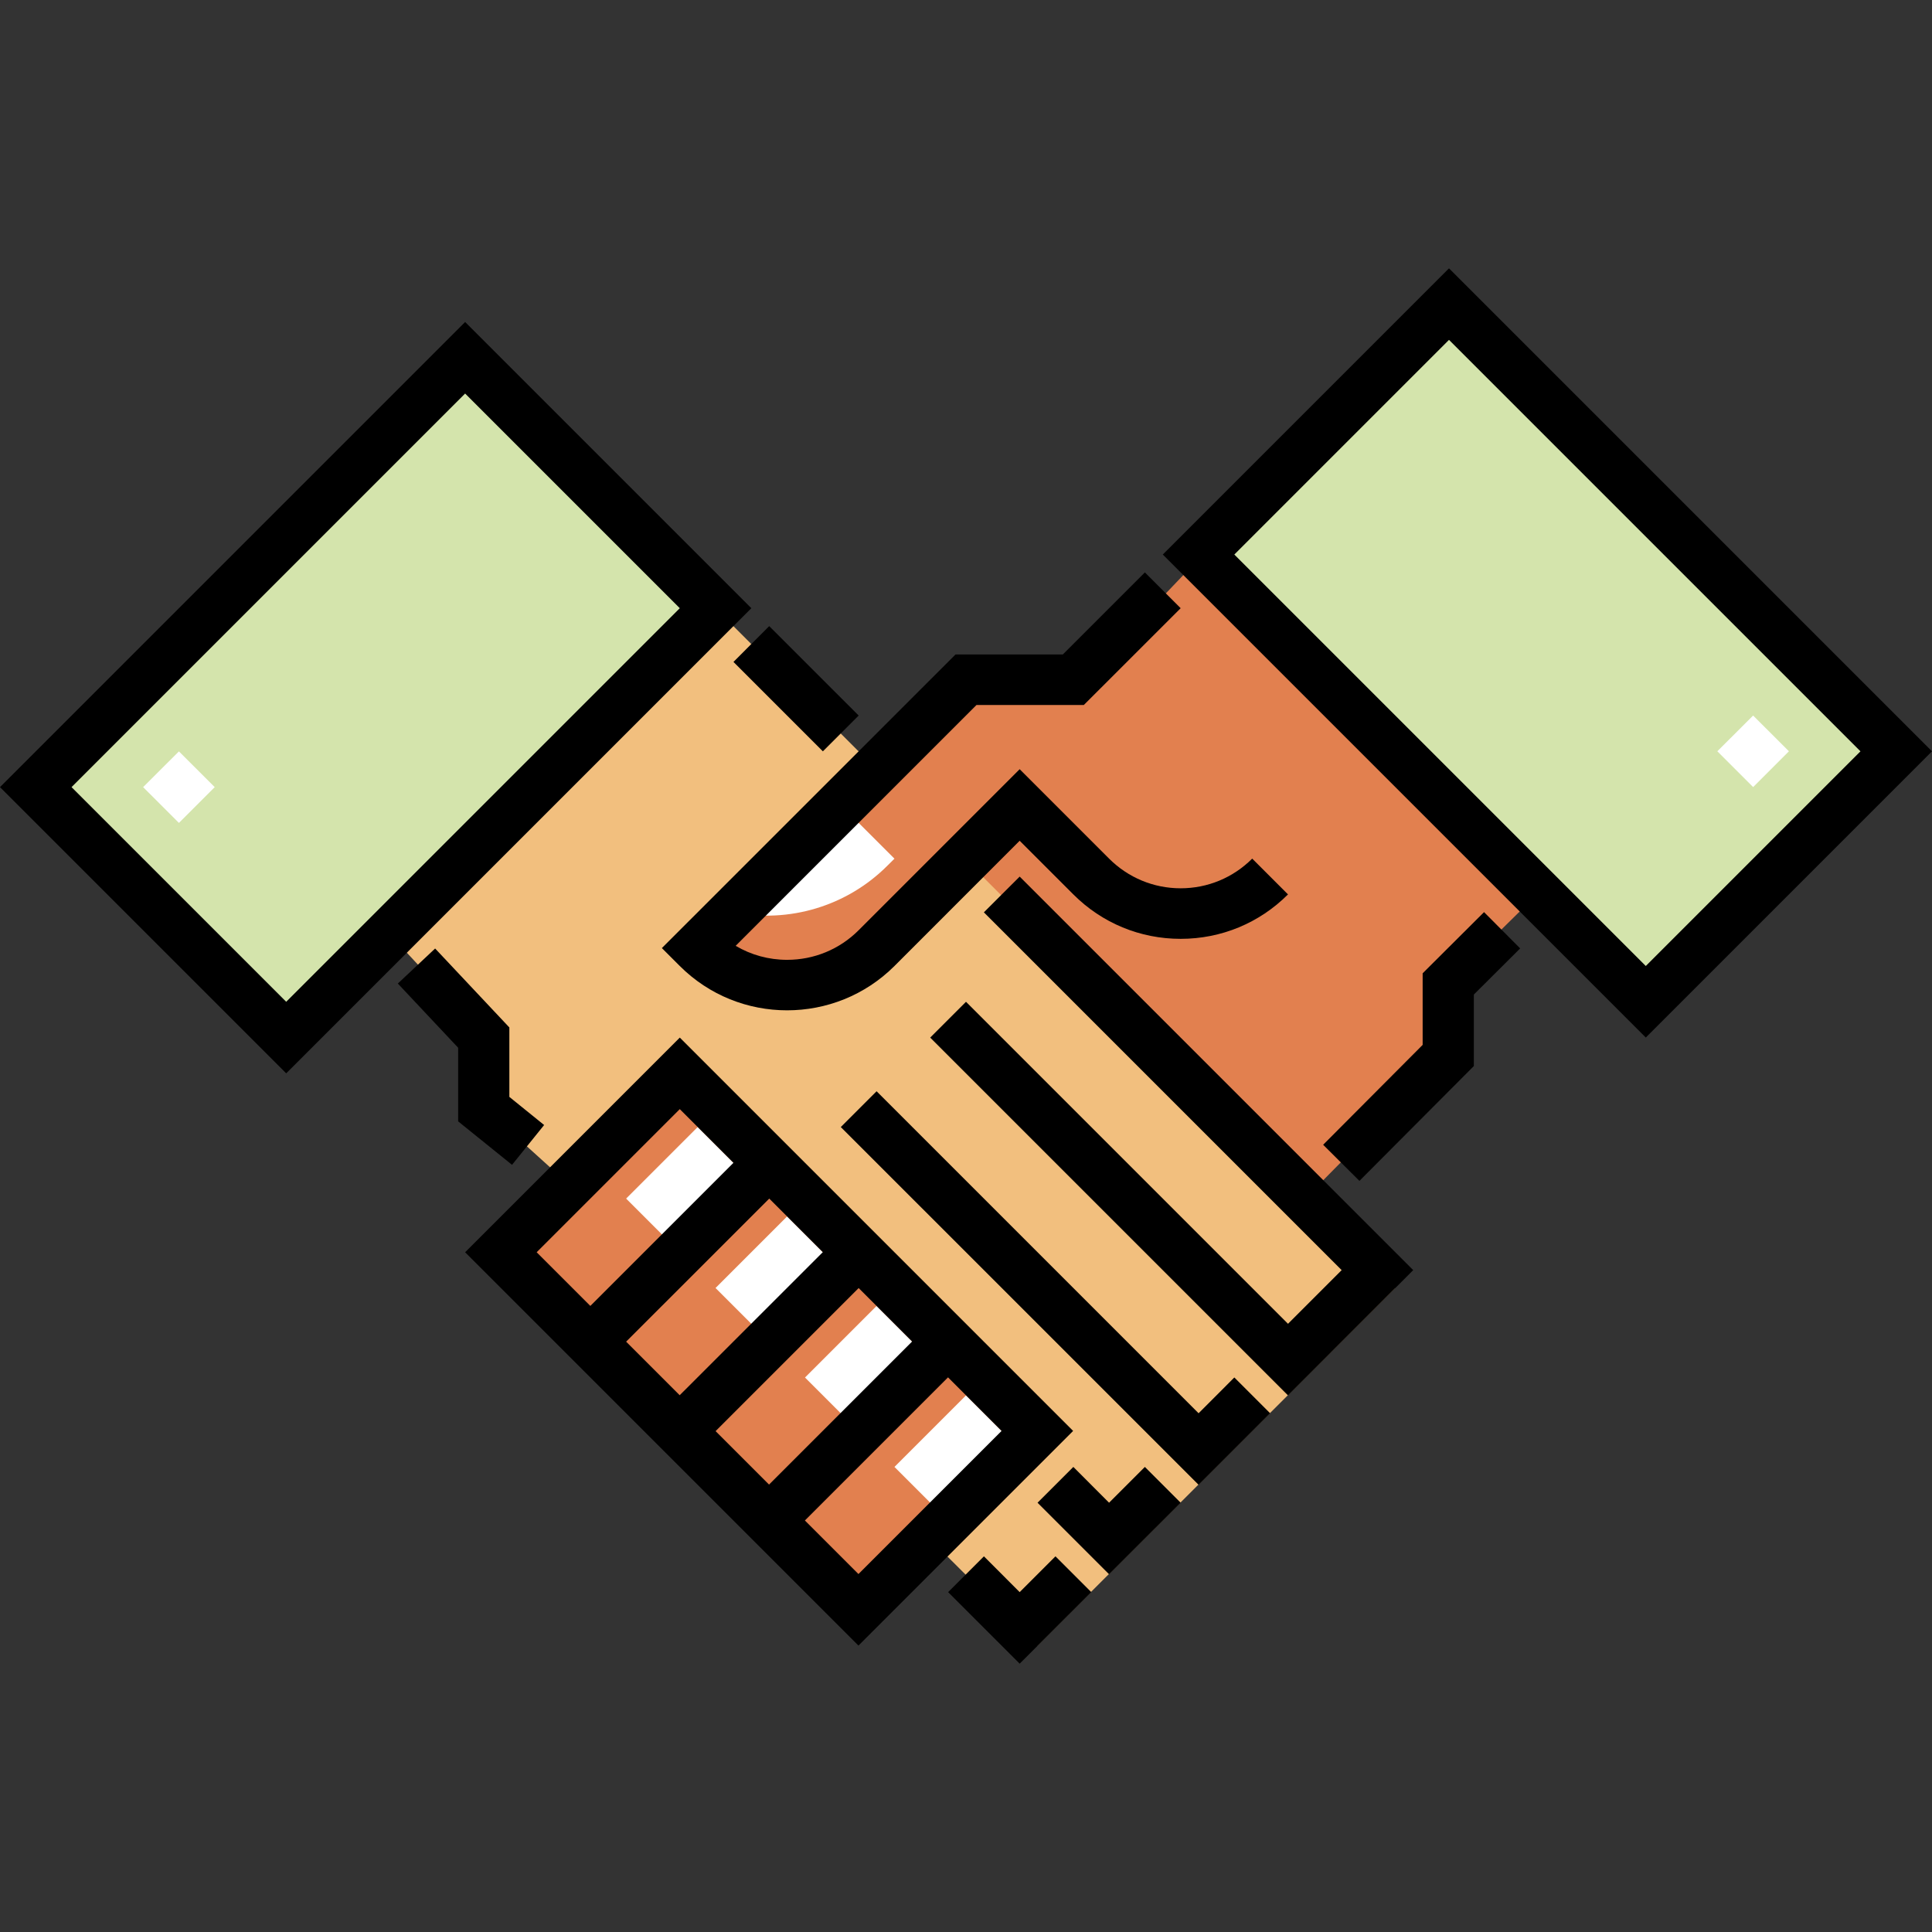 <svg width="36" height="36" viewBox="0 0 36 36" fill="none" xmlns="http://www.w3.org/2000/svg">
<rect x="0" y="0" width="36" height="36" fill="#333333" stroke="none"/>
<g clip-path="url(#clip0_19897_20242)">
<path d="M30.667 18.666L35.333 14L27 5.667L22.333 10.333L30.667 18.666Z" fill="#D4E4AC"/>
<path d="M9.334 23.334L16 30L19.333 26.667L12.667 20L9.334 23.334Z" fill="#E2804F"/>
<path d="M13.333 11.334L7.192 17.334L9.051 19.334V20.667L10.526 22.001L12.596 20.001L19.298 26.667L17.316 28.667L19.325 30.667L25.996 24.001L13.333 11.334Z" fill="#F2BF7E"/>
<path d="M26.949 19.666V18.332L28.641 16.666L22.32 10.432L20 12.864H18L13 17.765C13.921 18.685 15.413 18.636 16.333 17.715L18 16.024L24.308 22.345L26.949 19.666Z" fill="#E2804F"/>
<path d="M0.667 14.666L5.333 19.332L13.333 11.332L8.666 6.666L0.667 14.666Z" fill="#D4E4AC"/>
<path d="M5.333 20L0 14.667L8.667 6L14 11.333L5.333 20ZM1.333 14.667L5.333 18.667L12.667 11.333L8.667 7.333L1.333 14.667Z" fill="black"/>
<path d="M24 26.001L17.333 19.334L18 18.667L24 24.667L25 23.667L18.333 17L19 16.334L26.333 23.667L24 26.001Z" fill="black"/>
<path d="M22.334 27.667L15.667 21.001L16.334 20.334L22.334 26.334L23 25.667L23.667 26.334L22.334 27.667Z" fill="black"/>
<path d="M20.666 29.334L19.333 28.001L20 27.334L20.666 28.001L21.333 27.334L22 28.001L20.666 29.334Z" fill="black"/>
<path d="M9.541 21.705L8.537 20.895V19.523L7.413 18.327L8.108 17.674L9.491 19.145V20.439L10.139 20.963L9.541 21.705Z" fill="black"/>
<path d="M19 31L17.667 29.667L18.334 29L19 29.667L19.667 29L20.334 29.667L19 31Z" fill="black"/>
<path d="M2.667 14.667L3.334 15.334L4.001 14.667L3.334 14.001L2.667 14.667Z" fill="white"/>
<path d="M30.667 19.333L21.667 10.333L27 5L36 14L30.667 19.333ZM23 10.333L30.667 18L34.667 14L27 6.333L23 10.333Z" fill="black"/>
<path d="M32 13.999L32.667 14.666L33.334 13.999L32.667 13.333L32 13.999Z" fill="white"/>
<path d="M15.667 15L16.667 16L16.535 16.131C15.785 16.882 14.708 17.208 13.667 17L15.667 15Z" fill="white"/>
<path d="M14.666 18.826C13.942 18.826 13.218 18.551 12.666 17.999L12.333 17.666L17.805 12.195H19.804L21.333 10.666L22 11.333L20.195 13.137H18.195L13.708 17.624C13.995 17.794 14.324 17.885 14.666 17.885C15.17 17.885 15.644 17.689 16 17.333L19 14.333L20.666 15.999C21.023 16.355 21.496 16.552 22 16.552C22.503 16.552 22.977 16.355 23.333 15.999L24 16.666C23.466 17.2 22.756 17.494 22 17.494C21.244 17.494 20.534 17.2 20 16.666L19 15.666L16.667 18C16.115 18.551 15.39 18.826 14.666 18.826Z" fill="black"/>
<path d="M13.667 12.334L15.333 14L16 13.333L14.333 11.667L13.667 12.334Z" fill="black"/>
<path d="M25.331 22.004L24.655 21.331L26.509 19.47V18.136L27.653 16.996L28.326 17.672L27.463 18.532V19.864L25.331 22.004Z" fill="black"/>
<path d="M11.667 22.334L12.667 23.334L14 22.001L13 21.001L11.667 22.334Z" fill="white"/>
<path d="M13.333 24L14.333 25L15.666 23.667L14.666 22.667L13.333 24Z" fill="white"/>
<path d="M15 25.668L16 26.668L17.333 25.335L16.333 24.335L15 25.668Z" fill="white"/>
<path d="M16.667 27.334L17.667 28.334L19 27.001L18 26.001L16.667 27.334Z" fill="white"/>
<path d="M12.667 19.334L8.667 23.334L15.996 30.663L19.996 26.663L12.667 19.334ZM10 23.334L12.667 20.667L13.667 21.667L11 24.334L10 23.334ZM14.334 22.334L15.332 23.332L12.665 25.998L11.667 25L14.334 22.334ZM13.334 26.667L16 24.001L16.996 24.997L14.33 27.663L13.334 26.667ZM14.998 28.332L17.665 25.665L18.663 26.663L15.996 29.33L14.998 28.332Z" fill="black"/>
</g>
<defs>
<clipPath id="clip0_19897_20242">
<rect width="36" height="36" fill="white"/>
</clipPath>
</defs>
</svg>
